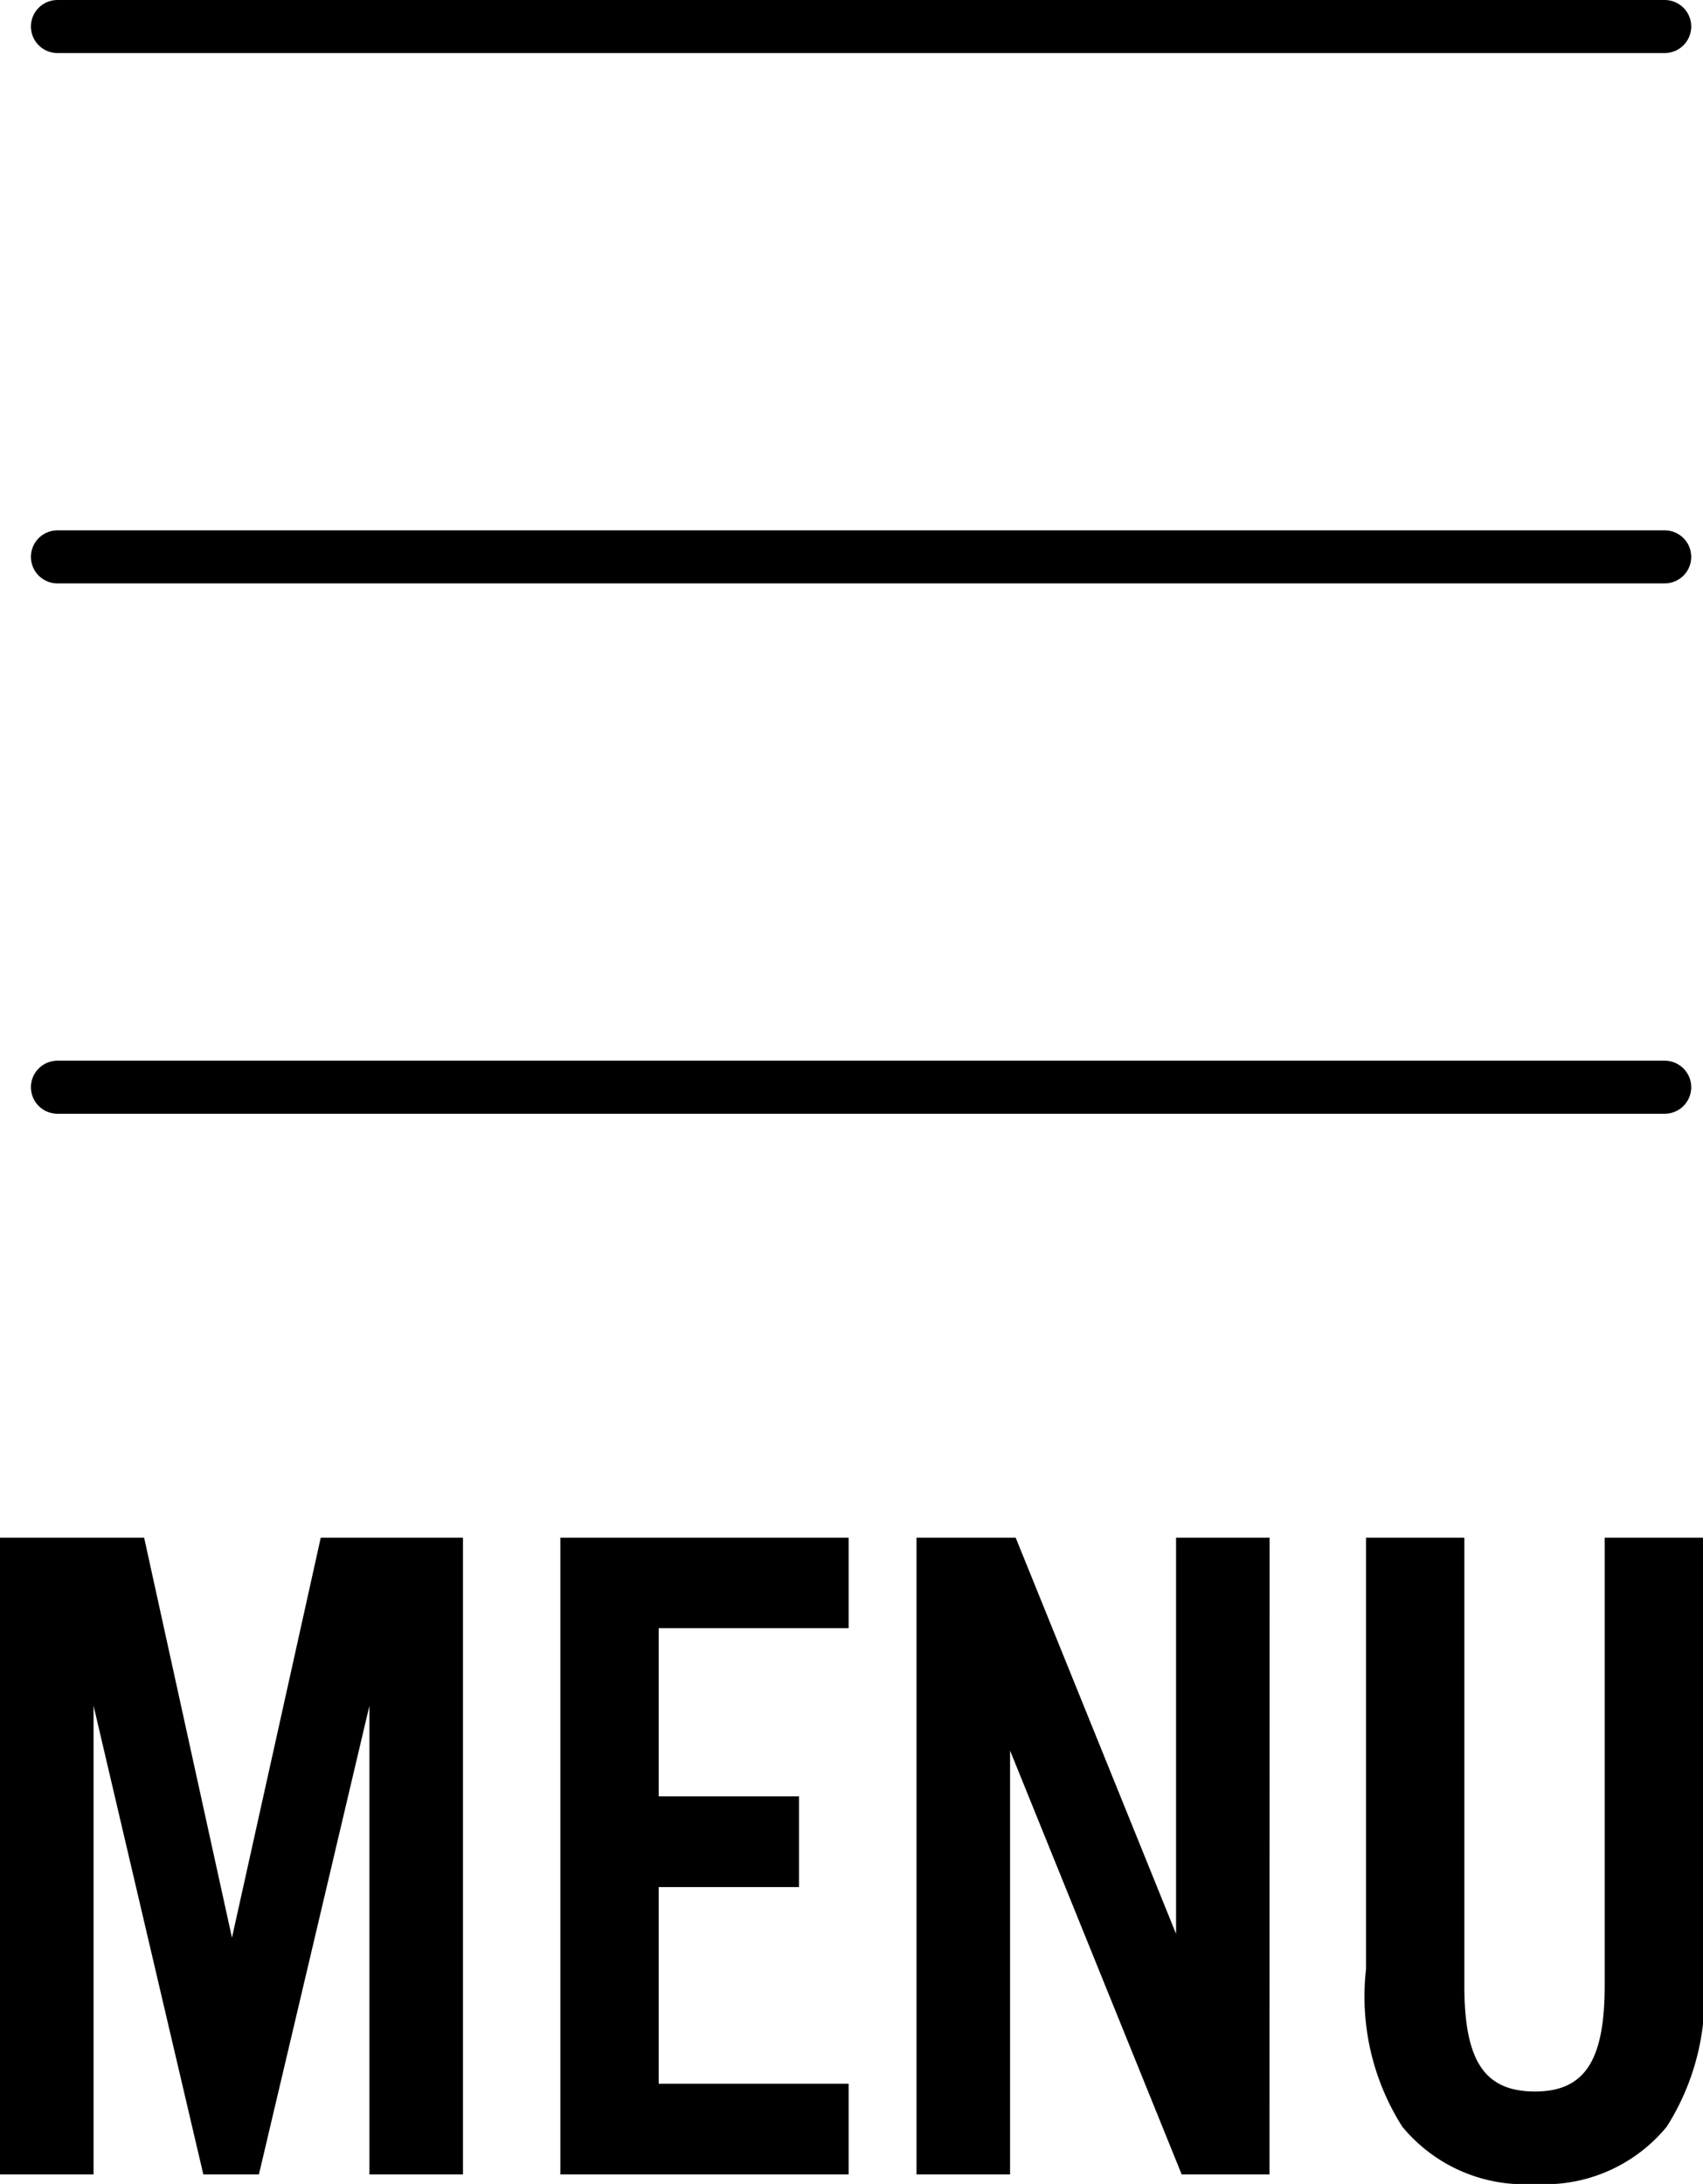 <svg xmlns="http://www.w3.org/2000/svg" width="32.112" height="41.18" viewBox="0 0 32.112 41.18">
  <g id="nav_ico" transform="translate(-35.918 -26)">
    <g id="グループ_247" data-name="グループ 247" transform="translate(-9277 -4.543)">
      <path id="パス_6532" data-name="パス 6532" d="M9313.384,29.043h30.307" transform="translate(0.617 2)" fill="none" stroke="#000" stroke-linecap="round" stroke-width="1"/>
      <path id="パス_6533" data-name="パス 6533" d="M9313.384,29.043h30.307" transform="translate(0.617 12)" fill="none" stroke="#000" stroke-linecap="round" stroke-width="1"/>
      <path id="パス_6534" data-name="パス 6534" d="M9313.384,29.043h30.307" transform="translate(0.617 22)" fill="none" stroke="#000" stroke-linecap="round" stroke-width="1"/>
    </g>
    <path id="パス_8369" data-name="パス 8369" d="M9.648-12.006H6.966L5.292-4.464,3.636-12.006H.918V0H2.682V-8.838L4.752,0H5.8L7.884-8.838V0H9.648Zm7.272,0H11.484V0H16.92V-1.71H13.338V-5.418h2.646v-1.71H13.338V-10.3H16.92Zm7.938,0H23.094v7.47l-3.024-7.47H18.2V0h1.764V-7.992L23.2,0h1.656Zm6.318,0v8.442c0,1.422-.378,2-1.314,2-.954,0-1.332-.576-1.332-2v-8.442H26.676V-3.87A4.575,4.575,0,0,0,27.36-.9a2.988,2.988,0,0,0,2.5,1.08A2.975,2.975,0,0,0,32.346-.9a4.575,4.575,0,0,0,.684-2.97v-8.136Z" transform="translate(35 67)"/>
  </g>
</svg>
